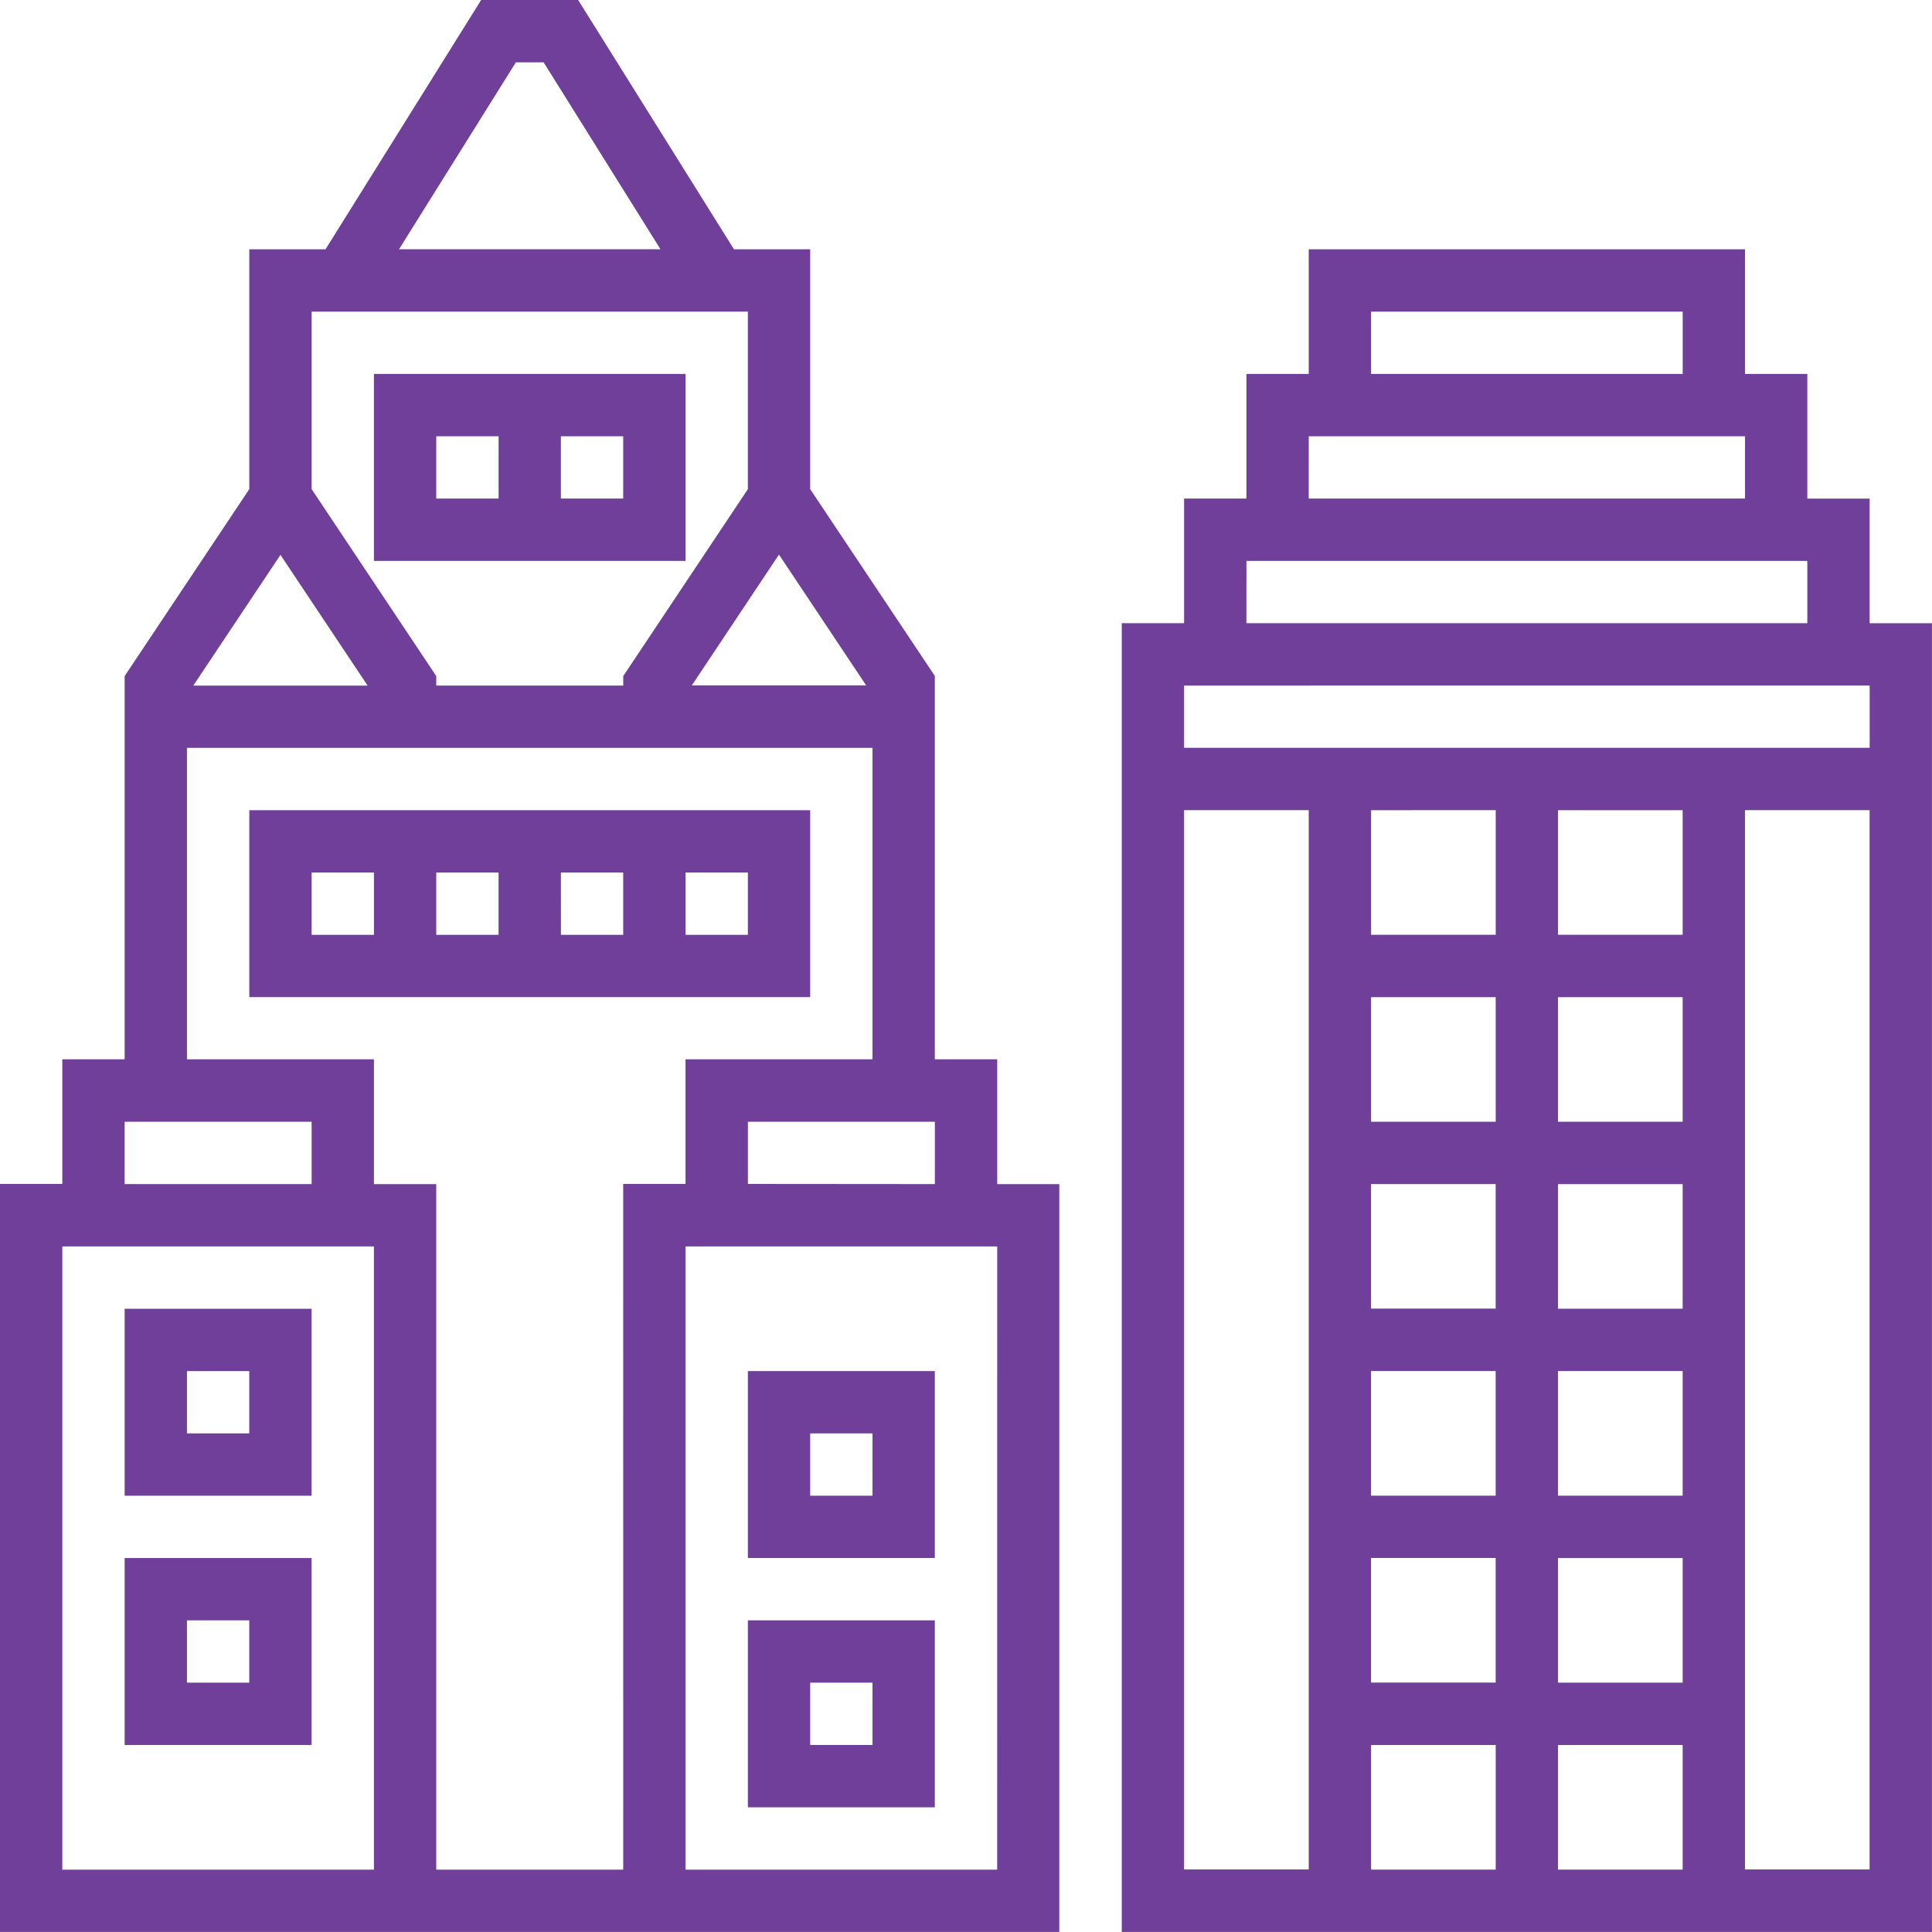 <svg xmlns="http://www.w3.org/2000/svg" width="49.791" height="49.79" viewBox="0 0 49.791 49.79">
  <g id="_001-buildings" data-name="001-buildings" transform="translate(0 0)">
    <path id="Path_92" data-name="Path 92" d="M307.274,73.637V70.425h-1.606V67.212h-1.606V64H292.818v3.212h-1.606v3.212h-1.606v3.212H288v33.729h20.88V73.637Zm-12.849-8.031h8.031v1.606h-8.031Zm-1.606,3.212h11.243v1.606H292.818Zm-1.606,3.212h14.455v1.606H291.212Zm16.061,3.212v1.606H289.606V75.243Zm-9.637,3.212v3.212h-3.212V78.455Zm4.818,22.486h-3.212V97.729h3.212Zm-8.031-12.849h3.212V91.3h-3.212Zm0,4.818h3.212v3.212h-3.212Zm0,4.818h3.212v3.212h-3.212Zm8.031-1.606h-3.212V92.91h3.212Zm0-4.818h-3.212V88.092h3.212Zm0-4.818h-3.212V83.274h3.212Zm-4.818,0h-3.212V83.274h3.212Zm-3.212,16.061h3.212v3.212h-3.212Zm4.818,0h3.212v3.212h-3.212Zm3.212-20.88h-3.212V78.455h3.212Zm-12.849-3.212h3.212v27.3h-3.212Zm14.455,27.3v-27.3h3.212v27.3Zm0,0" transform="translate(-259.09 -57.575)" fill="#703f9a"/>
    <path id="Path_93" data-name="Path 93" d="M25.7,27.3H24.092v-9.88L20.88,12.606V6.425H18.916L14.9,0H12.4L8.389,6.425H6.425v6.181L3.212,17.424V27.3H1.606v3.212H0V49.79H27.3V30.517H25.7Zm-6.425,3.212V28.91h4.818v1.606Zm.8-16.219,2.247,3.37H17.83ZM13.295,1.606h.715l3.012,4.818H10.283Zm5.979,6.425v4.575l-3.212,4.818v.244H11.243v-.244L8.031,12.606V8.031ZM7.228,14.3l2.247,3.37H4.981ZM3.212,28.91H8.031v1.606H3.212ZM9.637,48.184H1.606V32.123H9.637Zm6.425,0H11.243V30.517H9.637V27.3H4.818V19.274H22.486V27.3H17.667v3.212H16.061Zm9.637,0H17.667V32.123H25.7Zm0,0" fill="#703f9a"/>
    <path id="Path_94" data-name="Path 94" d="M78.455,208H64v4.818H78.455Zm-6.425,1.606h1.606v1.606H72.031Zm-1.606,1.606H68.818v-1.606h1.606Zm-4.818-1.606h1.606v1.606H65.606Zm11.243,1.606H75.243v-1.606h1.606Zm0,0" transform="translate(-57.575 -187.12)" fill="#703f9a"/>
    <path id="Path_95" data-name="Path 95" d="M36.818,336H32v4.818h4.818Zm-1.606,3.212H33.606v-1.606h1.606Zm0,0" transform="translate(-28.788 -302.271)" fill="#703f9a"/>
    <path id="Path_96" data-name="Path 96" d="M36.818,400H32v4.818h4.818Zm-1.606,3.212H33.606v-1.606h1.606Zm0,0" transform="translate(-28.788 -359.847)" fill="#703f9a"/>
    <path id="Path_97" data-name="Path 97" d="M196.818,352H192v4.818h4.818Zm-1.606,3.212h-1.606v-1.606h1.606Zm0,0" transform="translate(-172.726 -316.665)" fill="#703f9a"/>
    <path id="Path_98" data-name="Path 98" d="M196.818,416H192v4.818h4.818Zm-1.606,3.212h-1.606v-1.606h1.606Zm0,0" transform="translate(-172.726 -374.241)" fill="#703f9a"/>
    <path id="Path_99" data-name="Path 99" d="M104.031,96H96v4.818h8.031Zm-6.425,1.606h1.606v1.606H97.606Zm4.818,1.606h-1.606V97.606h1.606Zm0,0" transform="translate(-86.363 -86.363)" fill="#703f9a"/>
  </g>
</svg>
